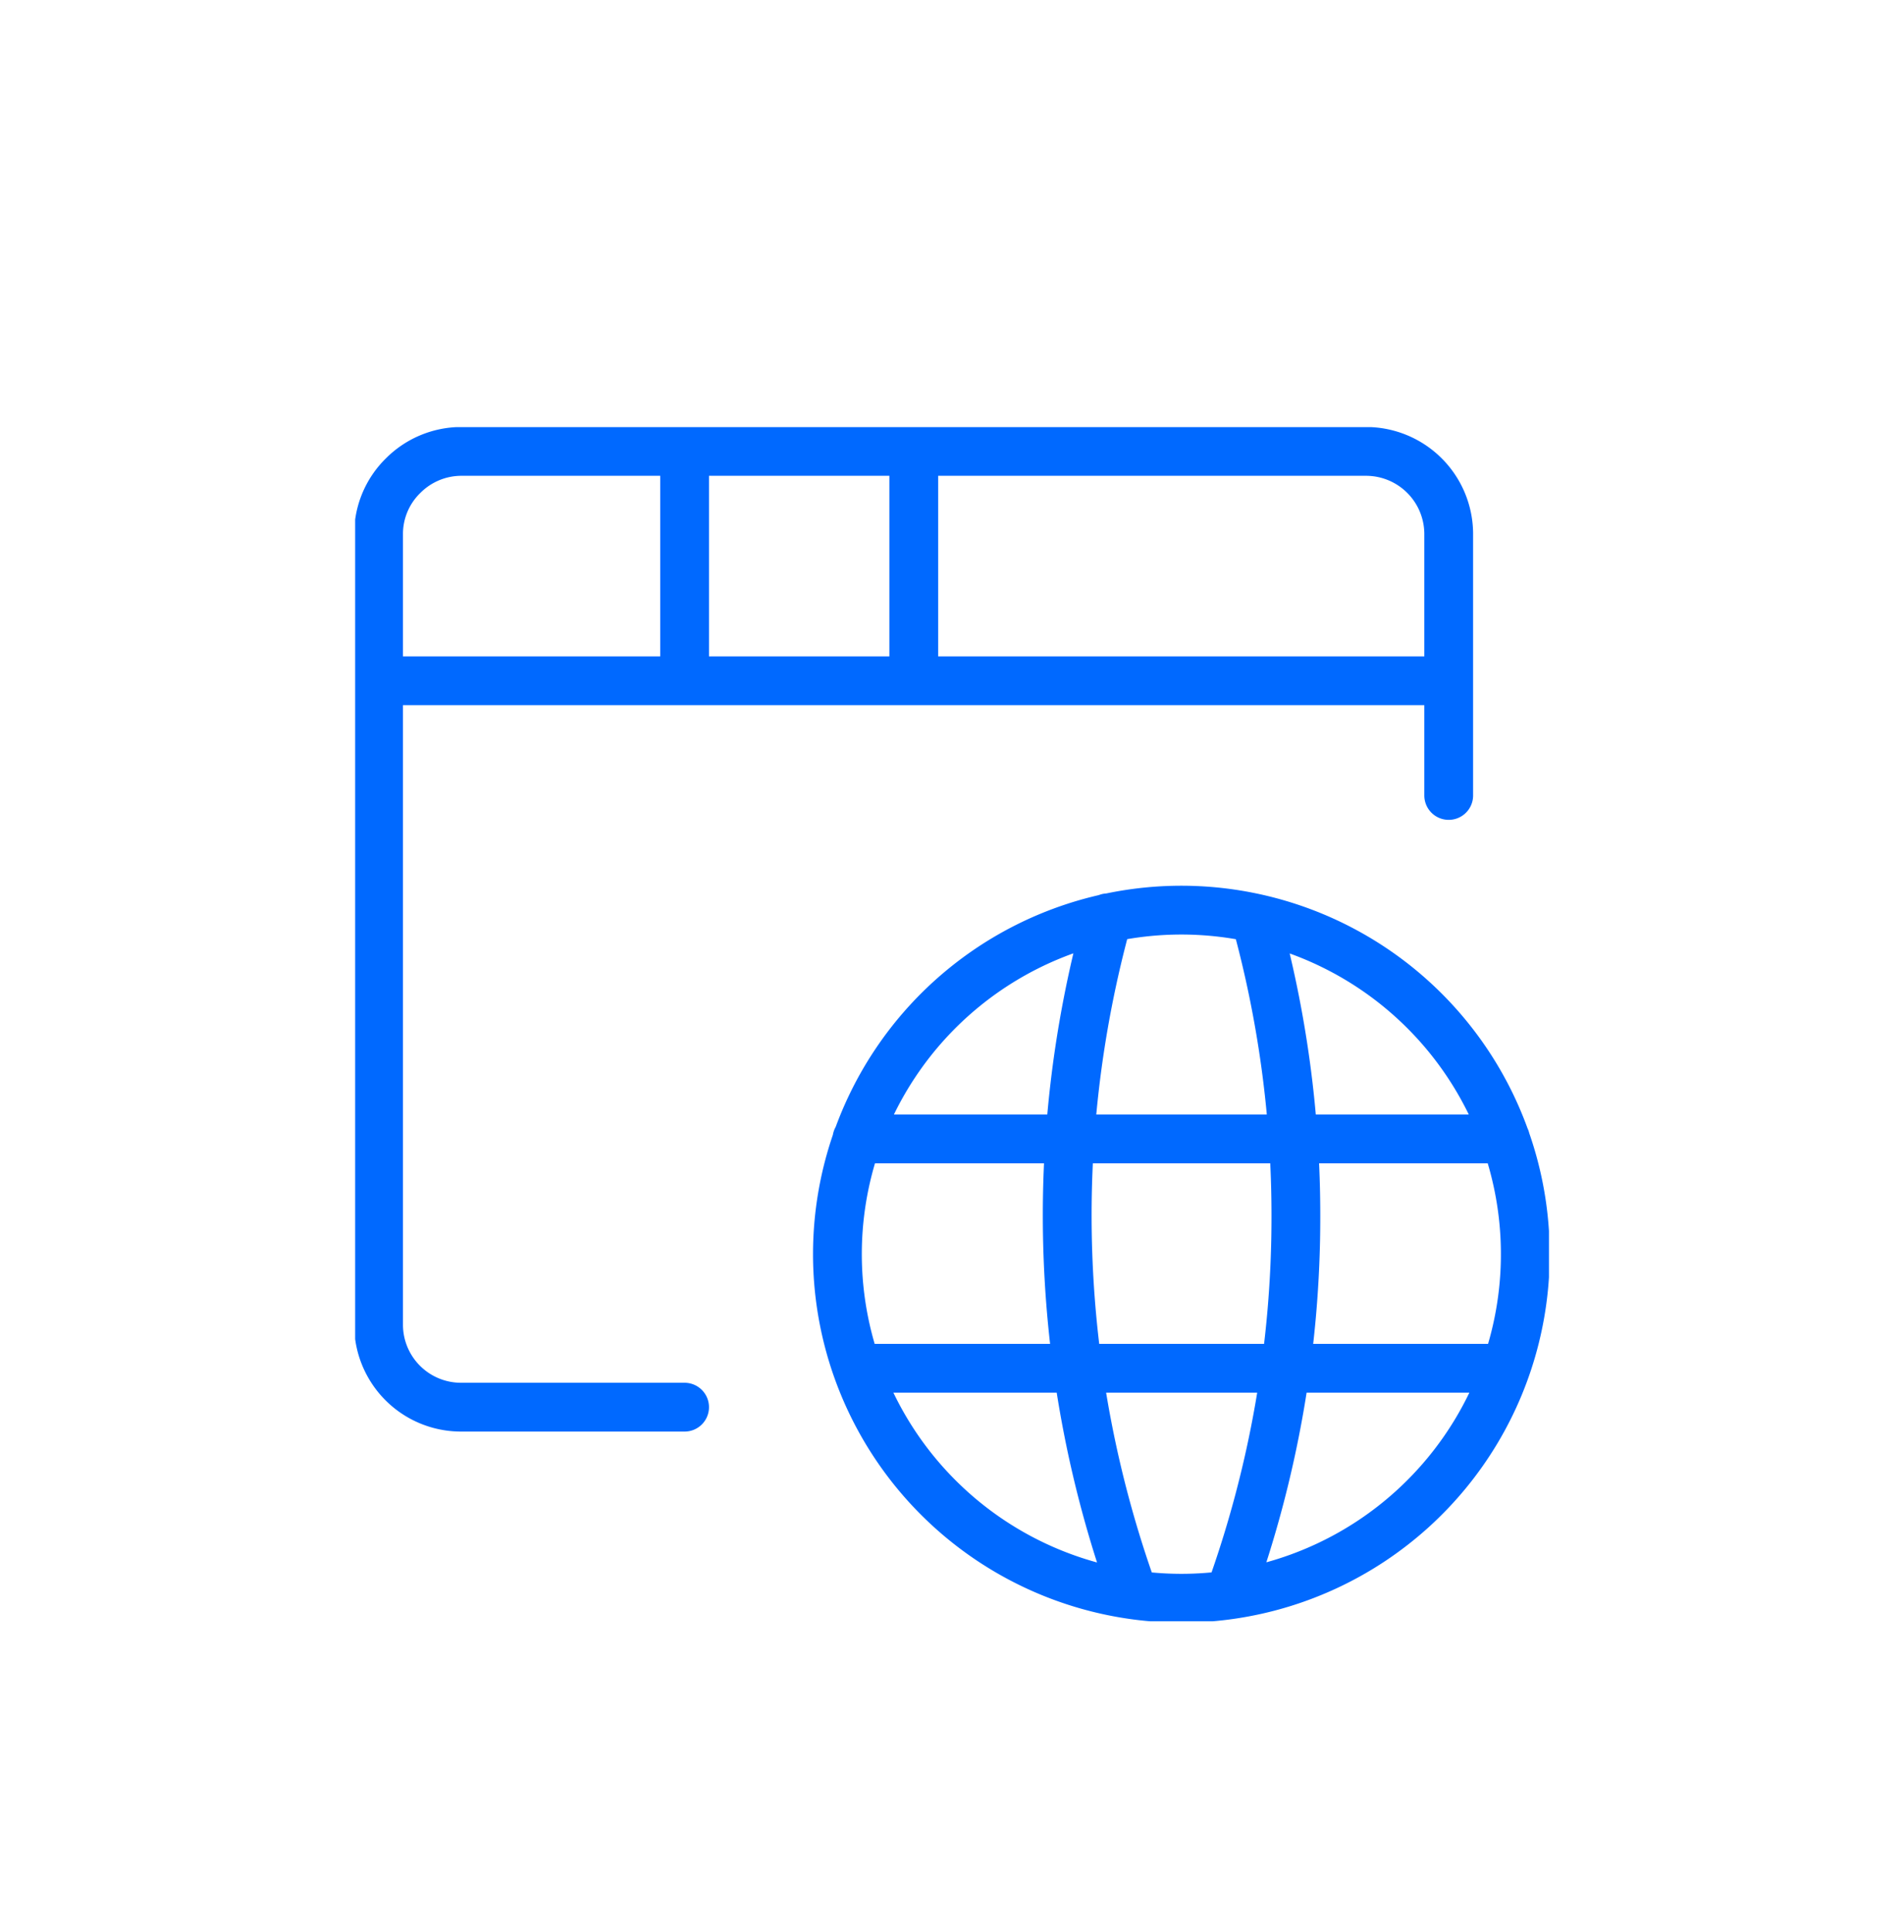 <svg id="Livello_1" data-name="Livello 1" xmlns="http://www.w3.org/2000/svg" xmlns:xlink="http://www.w3.org/1999/xlink" viewBox="0 0 156.11 158.33"><defs><style>.cls-1,.cls-3{fill:none;}.cls-2{clip-path:url(#clip-path);}.cls-3{stroke:#0069ff;stroke-linecap:round;stroke-linejoin:round;stroke-width:4px;}</style><clipPath id="clip-path"><rect class="cls-1" x="29.12" y="35.01" width="97.88" height="97.88"/></clipPath></defs><g class="cls-2"><path class="cls-3" d="M74.92,37v18.8M56.13,37v18.8m-25.06,0h87.71m0,9.4V43.71A6.78,6.78,0,0,0,112,37H37.78a6.75,6.75,0,0,0-4.74,2,6.68,6.68,0,0,0-2,4.74v64.86a6.76,6.76,0,0,0,6.74,6.74H56.13m46.81-40.06a91,91,0,0,1,3.31,24.4,90.54,90.54,0,0,1-5.43,31m-10-55.45a91.27,91.27,0,0,0,2.13,55.45M70.26,93.35h53.18m-53.18,18.8h53.18M96.85,131a28.2,28.2,0,1,0-28.19-28.2A28.21,28.21,0,0,0,96.85,131Z"/></g></svg>